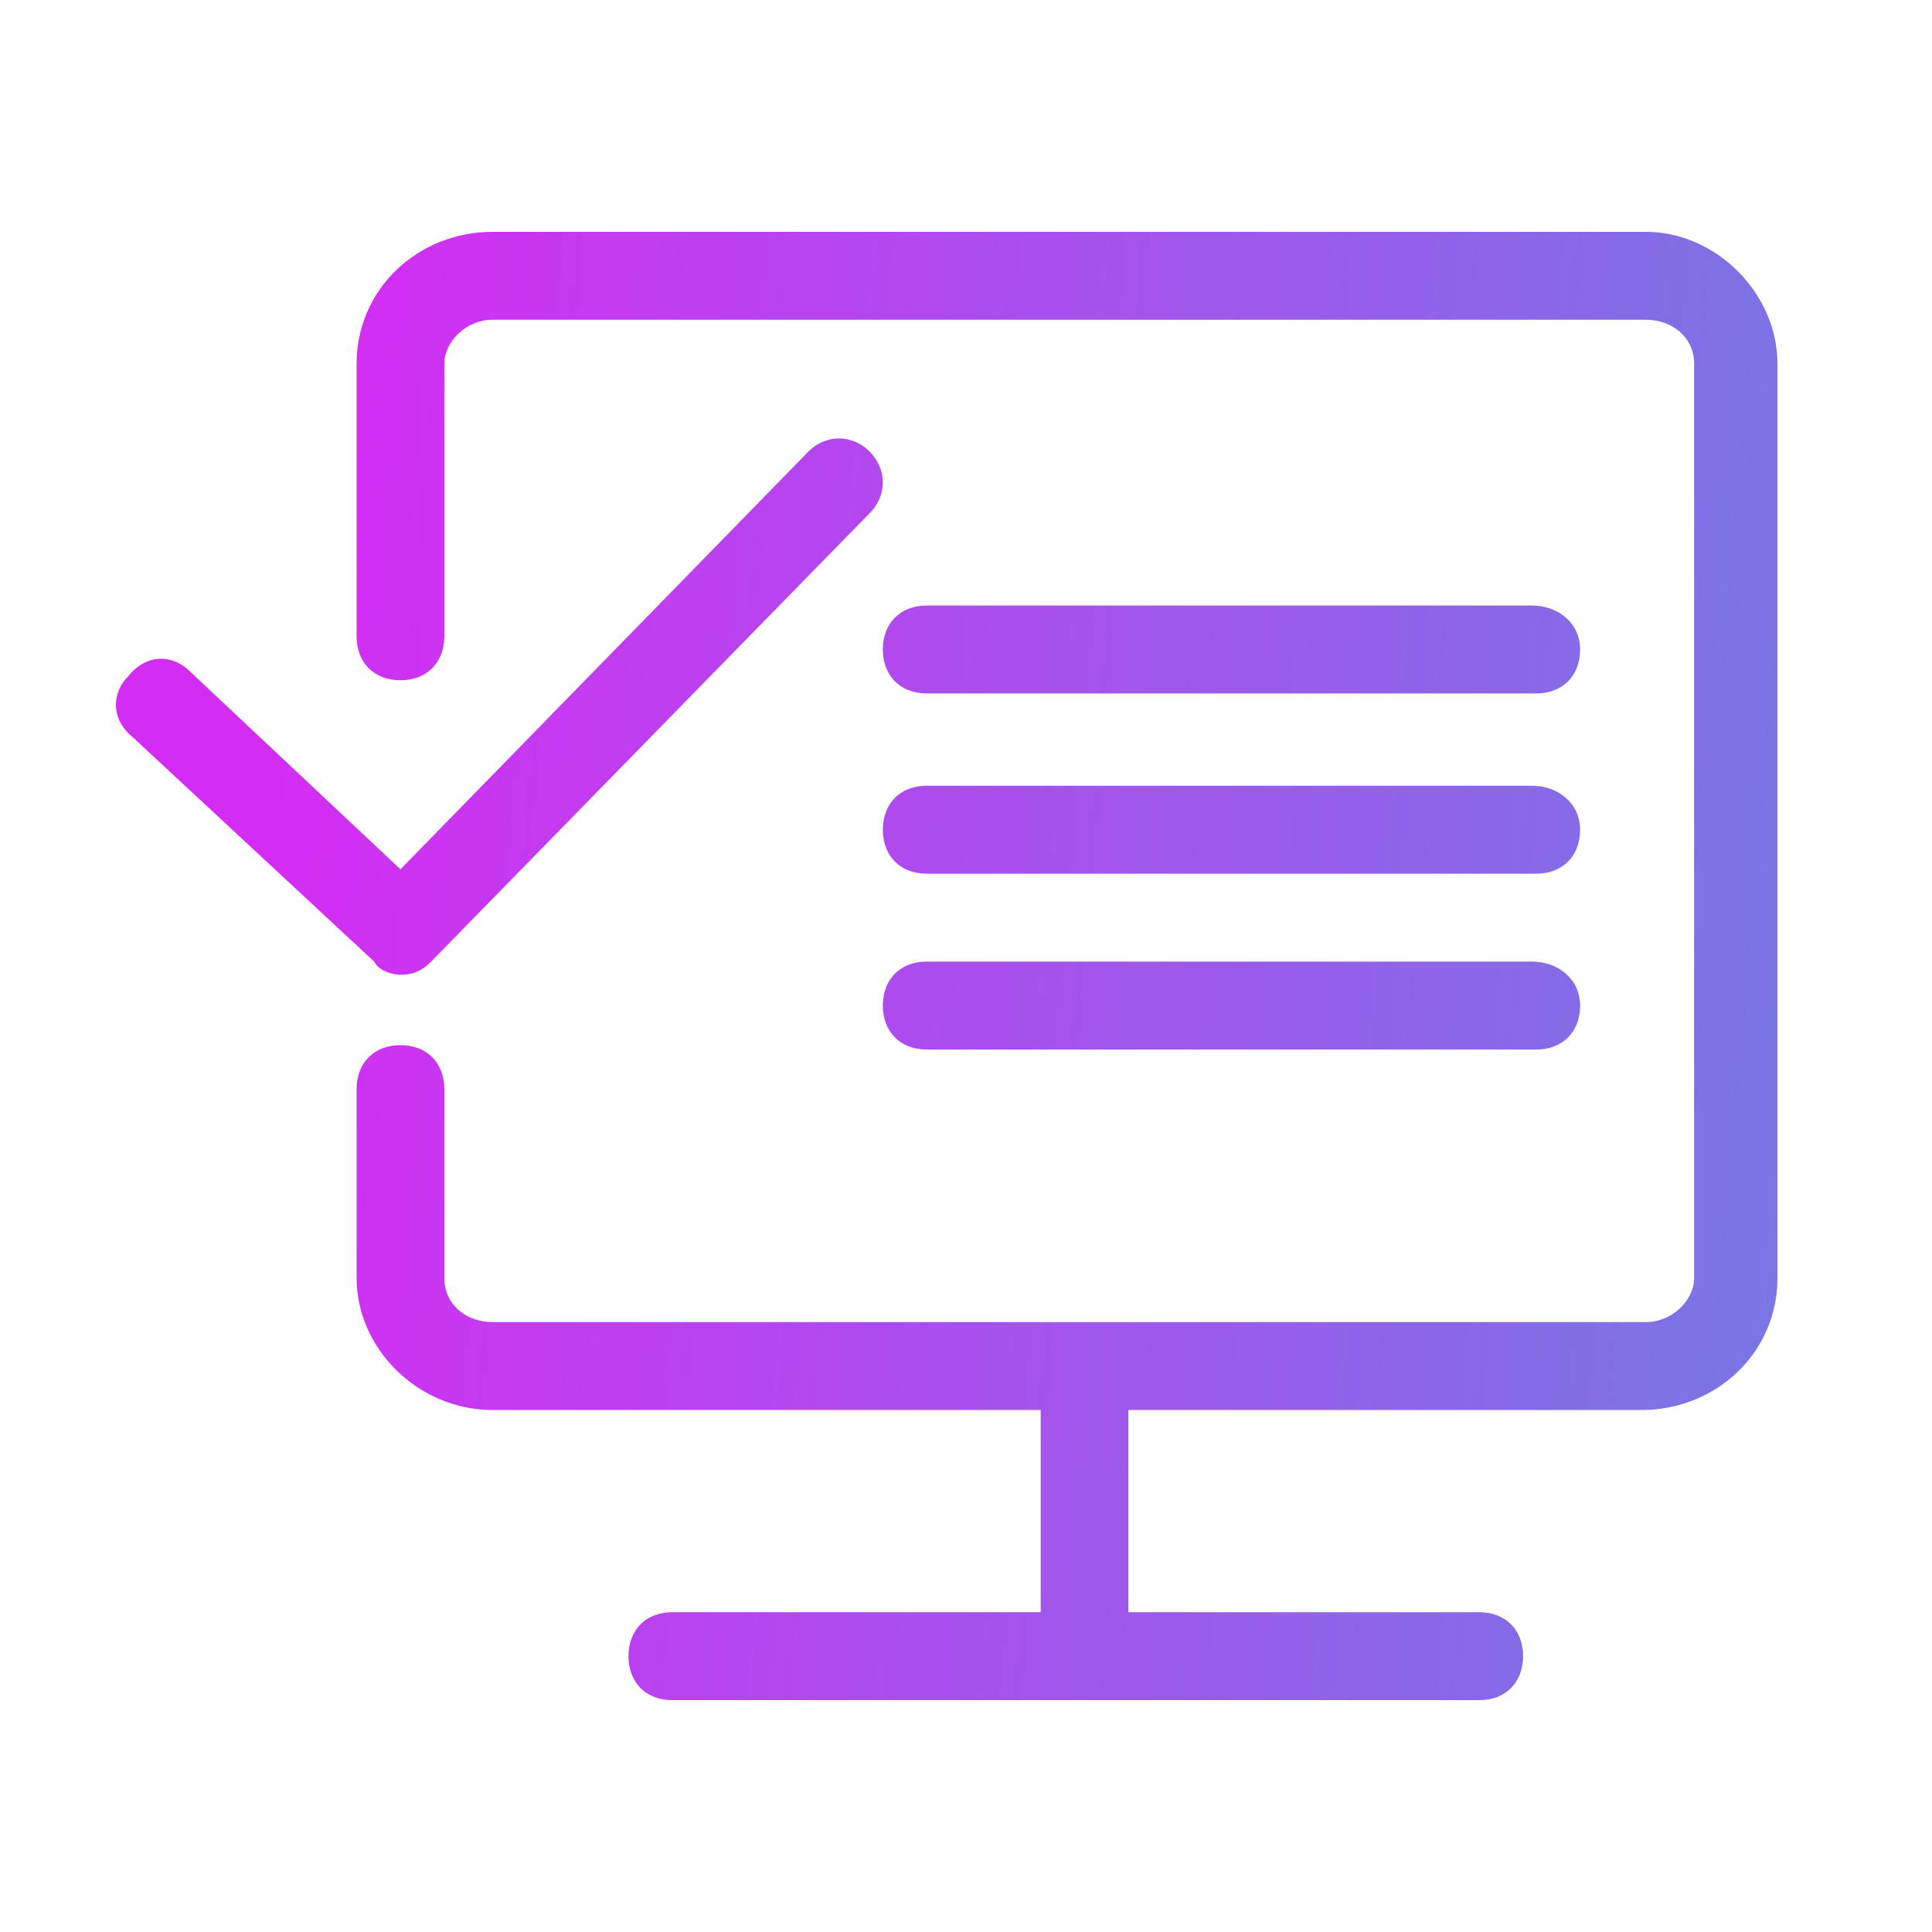 <svg width="50" height="50" viewBox="0 0 50 50" fill="none" xmlns="http://www.w3.org/2000/svg">
<path d="M46 9.413V33.078C46 35.012 44.411 36.491 42.482 36.491H29.203V41.724H38.283C38.964 41.724 39.417 42.18 39.417 42.862C39.417 43.545 38.964 44 38.283 44H17.4C16.719 44 16.265 43.545 16.265 42.862C16.265 42.18 16.719 41.724 17.4 41.724H26.933V36.491H12.747C10.818 36.491 9.229 34.898 9.229 33.078V28.186C9.229 27.503 9.683 27.048 10.364 27.048C11.045 27.048 11.499 27.503 11.499 28.186V33.078C11.499 33.761 12.066 34.216 12.747 34.216H42.595C43.276 34.216 43.844 33.647 43.844 33.078V9.413C43.844 8.731 43.276 8.275 42.595 8.275H12.747C12.066 8.275 11.499 8.844 11.499 9.413V16.467C11.499 17.15 11.045 17.605 10.364 17.605C9.683 17.605 9.229 17.15 9.229 16.467V9.413C9.229 7.479 10.818 6 12.747 6H42.595C44.411 6 46 7.593 46 9.413ZM39.645 15.671H23.983C23.302 15.671 22.848 16.126 22.848 16.808C22.848 17.491 23.302 17.946 23.983 17.946H39.758C40.439 17.946 40.893 17.491 40.893 16.808C40.893 16.126 40.325 15.671 39.645 15.671ZM39.645 20.335H23.983C23.302 20.335 22.848 20.79 22.848 21.473C22.848 22.156 23.302 22.611 23.983 22.611H39.758C40.439 22.611 40.893 22.156 40.893 21.473C40.893 20.79 40.325 20.335 39.645 20.335ZM39.645 24.886H23.983C23.302 24.886 22.848 25.341 22.848 26.024C22.848 26.707 23.302 27.162 23.983 27.162H39.758C40.439 27.162 40.893 26.707 40.893 26.024C40.893 25.341 40.325 24.886 39.645 24.886ZM10.364 25.227C10.704 25.227 10.931 25.114 11.158 24.886L22.507 13.281C22.961 12.826 22.961 12.144 22.507 11.689C22.053 11.233 21.372 11.233 20.919 11.689L10.364 22.497L4.916 17.377C4.462 16.922 3.781 16.922 3.327 17.491C2.874 17.946 2.874 18.629 3.441 19.084L9.683 24.886C9.796 25.114 10.137 25.227 10.364 25.227Z" fill="url(#paint0_linear)"/>
<defs>
<linearGradient id="paint0_linear" x1="8.303" y1="6" x2="50.155" y2="9.633" gradientUnits="userSpaceOnUse">
<stop stop-color="#D52CF4"/>
<stop offset="1" stop-color="#737AE4"/>
</linearGradient>
</defs>
</svg>
